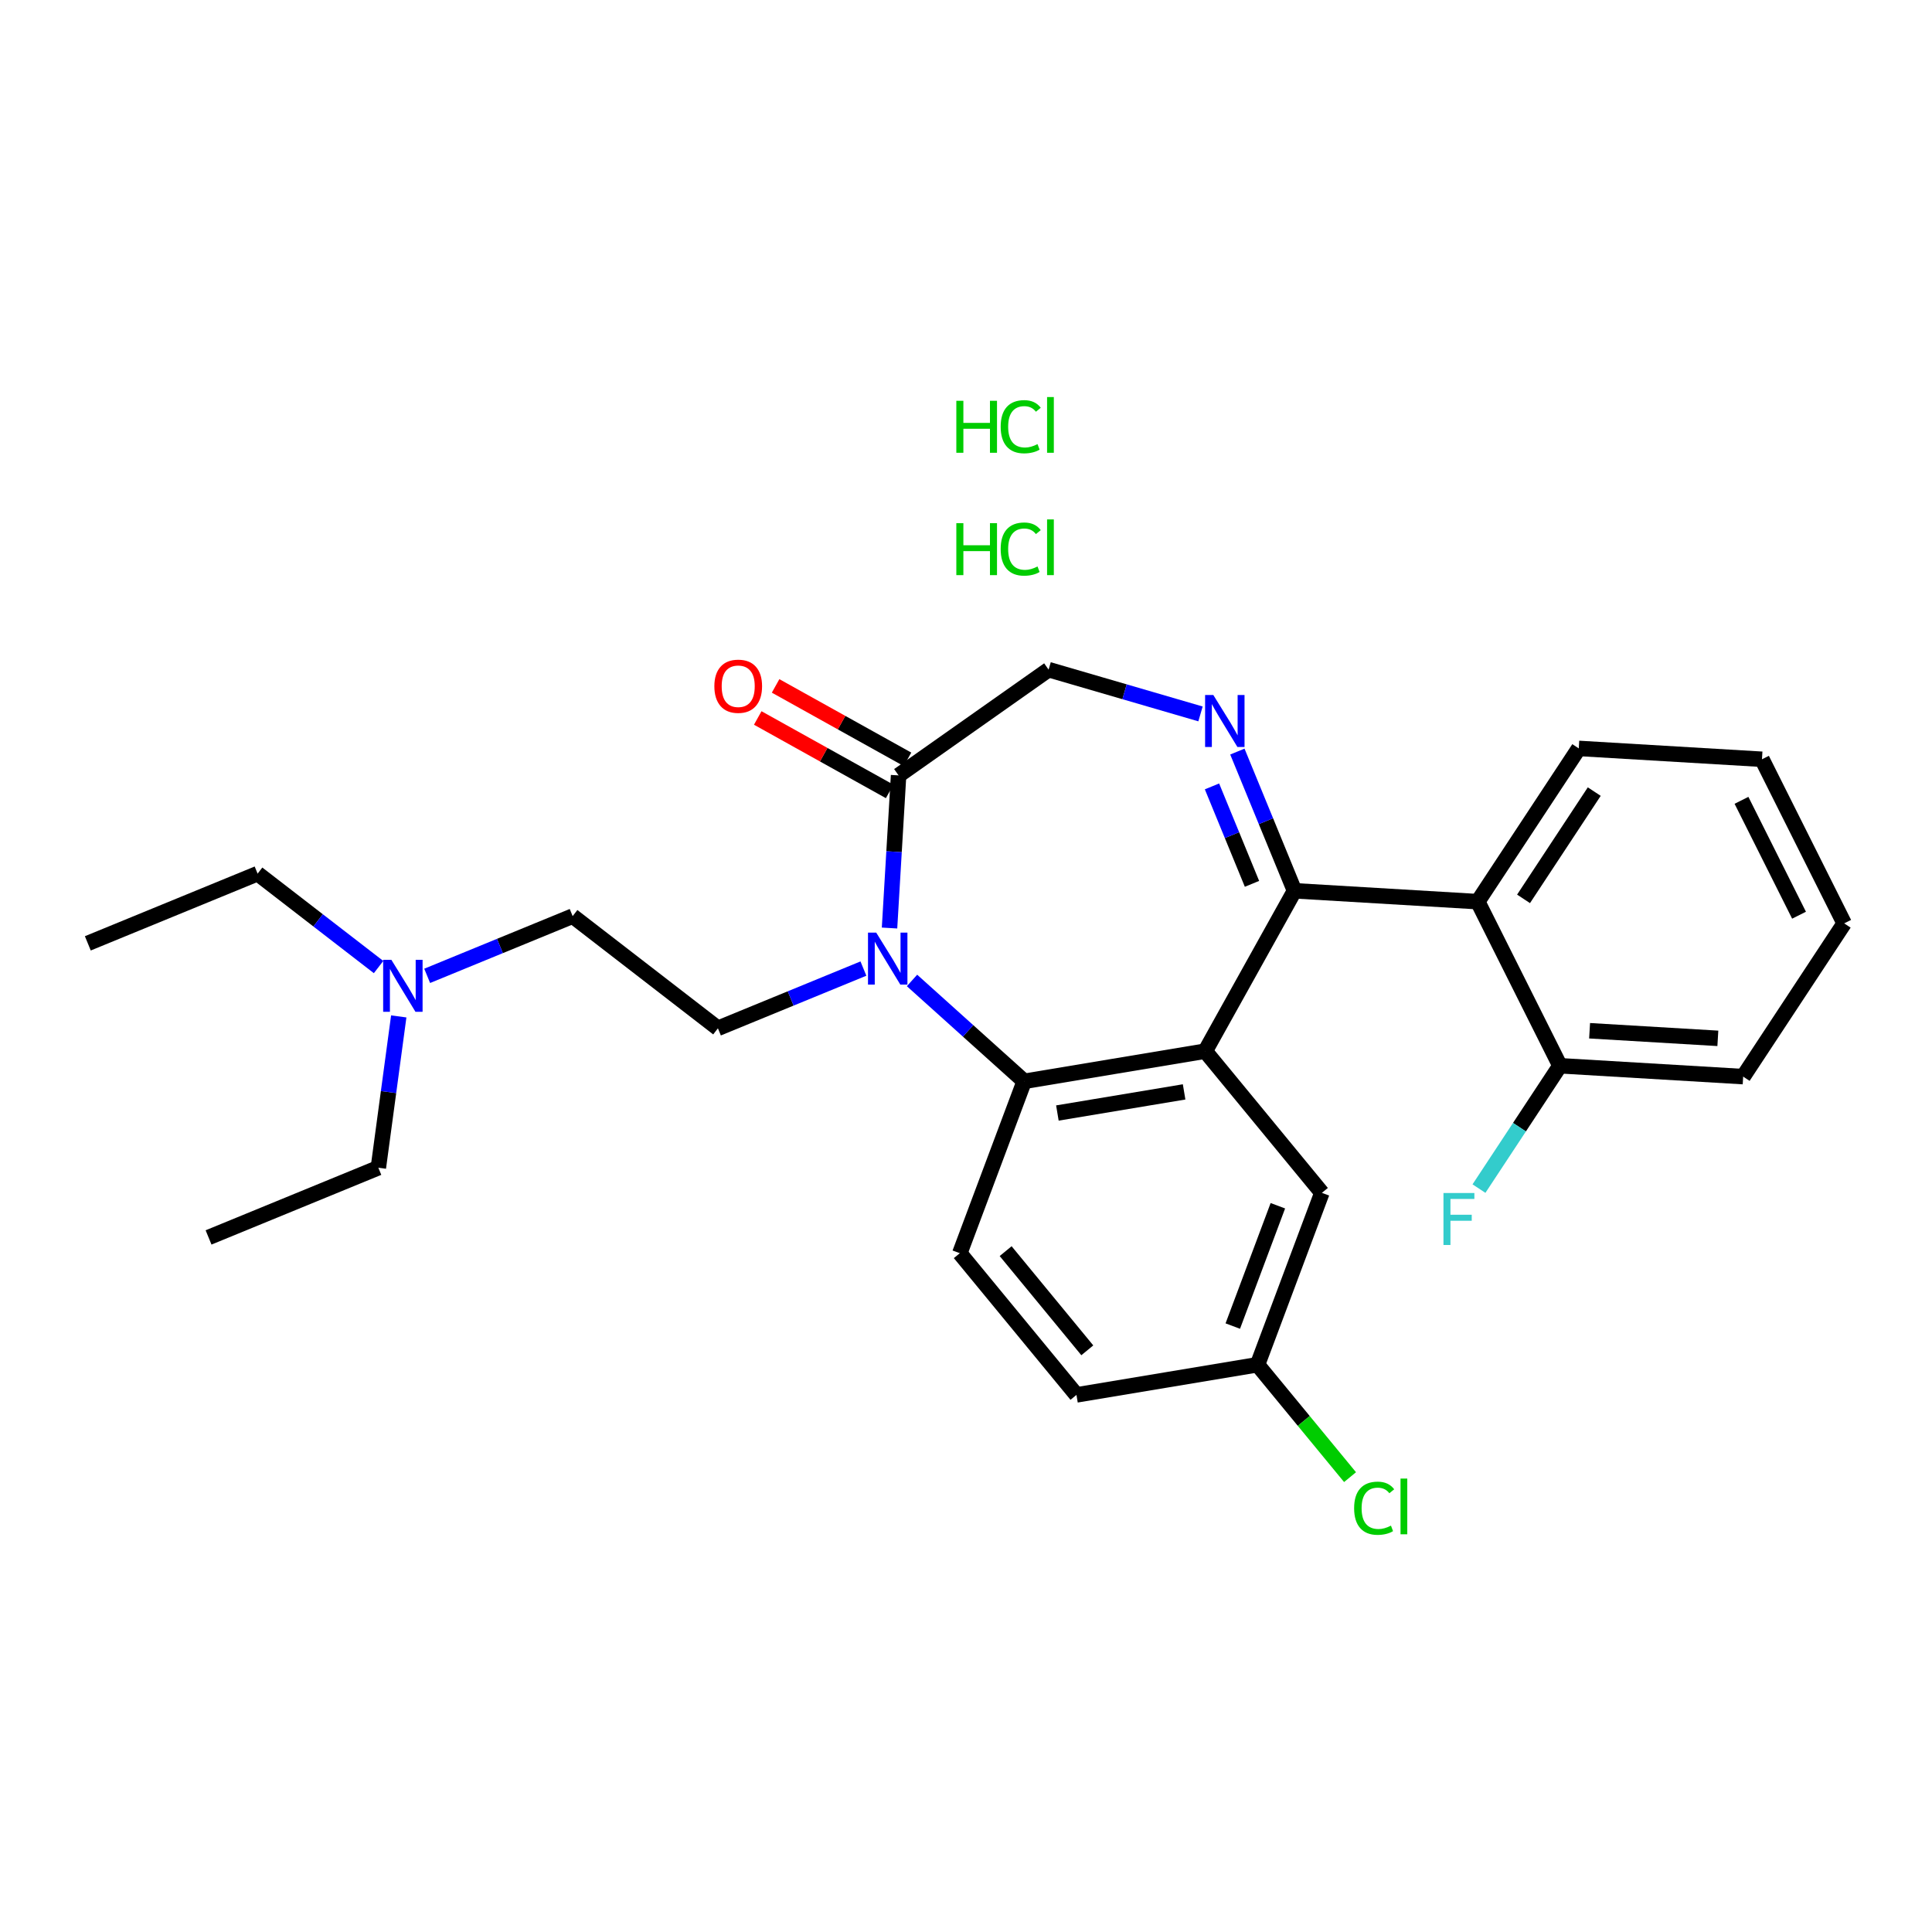 <?xml version='1.0' encoding='iso-8859-1'?>
<svg version='1.1' baseProfile='full'
              xmlns='http://www.w3.org/2000/svg'
                      xmlns:rdkit='http://www.rdkit.org/xml'
                      xmlns:xlink='http://www.w3.org/1999/xlink'
                  xml:space='preserve'
width='250px' height='250px' viewBox='0 0 250 250'>
<!-- END OF HEADER -->
<rect style='opacity:1.0;fill:#FFFFFF;stroke:none' width='250' height='250' x='0' y='0'> </rect>
<path class='bond-0 atom-0 atom-2' d='M 11.364,122.069 L 33.334,113.049' style='fill:none;fill-rule:evenodd;stroke:#000000;stroke-width:2.0px;stroke-linecap:butt;stroke-linejoin:miter;stroke-opacity:1' />
<path class='bond-1 atom-1 atom-3' d='M 26.987,160.123 L 48.958,151.103' style='fill:none;fill-rule:evenodd;stroke:#000000;stroke-width:2.0px;stroke-linecap:butt;stroke-linejoin:miter;stroke-opacity:1' />
<path class='bond-2 atom-2 atom-24' d='M 33.334,113.049 L 41.161,119.093' style='fill:none;fill-rule:evenodd;stroke:#000000;stroke-width:2.0px;stroke-linecap:butt;stroke-linejoin:miter;stroke-opacity:1' />
<path class='bond-2 atom-2 atom-24' d='M 41.161,119.093 L 48.987,125.137' style='fill:none;fill-rule:evenodd;stroke:#0000FF;stroke-width:2.0px;stroke-linecap:butt;stroke-linejoin:miter;stroke-opacity:1' />
<path class='bond-3 atom-3 atom-24' d='M 48.958,151.103 L 50.278,141.313' style='fill:none;fill-rule:evenodd;stroke:#000000;stroke-width:2.0px;stroke-linecap:butt;stroke-linejoin:miter;stroke-opacity:1' />
<path class='bond-3 atom-3 atom-24' d='M 50.278,141.313 L 51.598,131.523' style='fill:none;fill-rule:evenodd;stroke:#0000FF;stroke-width:2.0px;stroke-linecap:butt;stroke-linejoin:miter;stroke-opacity:1' />
<path class='bond-4 atom-4 atom-5' d='M 227.999,98.249 L 238.636,119.485' style='fill:none;fill-rule:evenodd;stroke:#000000;stroke-width:2.0px;stroke-linecap:butt;stroke-linejoin:miter;stroke-opacity:1' />
<path class='bond-4 atom-4 atom-5' d='M 225.348,103.562 L 232.794,118.427' style='fill:none;fill-rule:evenodd;stroke:#000000;stroke-width:2.0px;stroke-linecap:butt;stroke-linejoin:miter;stroke-opacity:1' />
<path class='bond-5 atom-4 atom-6' d='M 227.999,98.249 L 204.291,96.844' style='fill:none;fill-rule:evenodd;stroke:#000000;stroke-width:2.0px;stroke-linecap:butt;stroke-linejoin:miter;stroke-opacity:1' />
<path class='bond-6 atom-5 atom-7' d='M 238.636,119.485 L 225.565,139.314' style='fill:none;fill-rule:evenodd;stroke:#000000;stroke-width:2.0px;stroke-linecap:butt;stroke-linejoin:miter;stroke-opacity:1' />
<path class='bond-7 atom-6 atom-15' d='M 204.291,96.844 L 191.219,116.673' style='fill:none;fill-rule:evenodd;stroke:#000000;stroke-width:2.0px;stroke-linecap:butt;stroke-linejoin:miter;stroke-opacity:1' />
<path class='bond-7 atom-6 atom-15' d='M 206.296,102.433 L 197.146,116.313' style='fill:none;fill-rule:evenodd;stroke:#000000;stroke-width:2.0px;stroke-linecap:butt;stroke-linejoin:miter;stroke-opacity:1' />
<path class='bond-8 atom-7 atom-17' d='M 225.565,139.314 L 201.856,137.908' style='fill:none;fill-rule:evenodd;stroke:#000000;stroke-width:2.0px;stroke-linecap:butt;stroke-linejoin:miter;stroke-opacity:1' />
<path class='bond-8 atom-7 atom-17' d='M 222.289,134.362 L 205.693,133.378' style='fill:none;fill-rule:evenodd;stroke:#000000;stroke-width:2.0px;stroke-linecap:butt;stroke-linejoin:miter;stroke-opacity:1' />
<path class='bond-9 atom-8 atom-9' d='M 139.294,180.5 L 124.198,162.165' style='fill:none;fill-rule:evenodd;stroke:#000000;stroke-width:2.0px;stroke-linecap:butt;stroke-linejoin:miter;stroke-opacity:1' />
<path class='bond-9 atom-8 atom-9' d='M 140.697,174.731 L 130.13,161.896' style='fill:none;fill-rule:evenodd;stroke:#000000;stroke-width:2.0px;stroke-linecap:butt;stroke-linejoin:miter;stroke-opacity:1' />
<path class='bond-10 atom-8 atom-14' d='M 139.294,180.5 L 162.721,176.595' style='fill:none;fill-rule:evenodd;stroke:#000000;stroke-width:2.0px;stroke-linecap:butt;stroke-linejoin:miter;stroke-opacity:1' />
<path class='bond-11 atom-9 atom-18' d='M 124.198,162.165 L 132.53,139.924' style='fill:none;fill-rule:evenodd;stroke:#000000;stroke-width:2.0px;stroke-linecap:butt;stroke-linejoin:miter;stroke-opacity:1' />
<path class='bond-12 atom-10 atom-11' d='M 74.102,118.546 L 92.899,133.063' style='fill:none;fill-rule:evenodd;stroke:#000000;stroke-width:2.0px;stroke-linecap:butt;stroke-linejoin:miter;stroke-opacity:1' />
<path class='bond-13 atom-10 atom-24' d='M 74.102,118.546 L 64.689,122.41' style='fill:none;fill-rule:evenodd;stroke:#000000;stroke-width:2.0px;stroke-linecap:butt;stroke-linejoin:miter;stroke-opacity:1' />
<path class='bond-13 atom-10 atom-24' d='M 64.689,122.41 L 55.276,126.275' style='fill:none;fill-rule:evenodd;stroke:#0000FF;stroke-width:2.0px;stroke-linecap:butt;stroke-linejoin:miter;stroke-opacity:1' />
<path class='bond-14 atom-11 atom-25' d='M 92.899,133.063 L 102.312,129.198' style='fill:none;fill-rule:evenodd;stroke:#000000;stroke-width:2.0px;stroke-linecap:butt;stroke-linejoin:miter;stroke-opacity:1' />
<path class='bond-14 atom-11 atom-25' d='M 102.312,129.198 L 111.726,125.333' style='fill:none;fill-rule:evenodd;stroke:#0000FF;stroke-width:2.0px;stroke-linecap:butt;stroke-linejoin:miter;stroke-opacity:1' />
<path class='bond-15 atom-12 atom-14' d='M 171.052,154.354 L 162.721,176.595' style='fill:none;fill-rule:evenodd;stroke:#000000;stroke-width:2.0px;stroke-linecap:butt;stroke-linejoin:miter;stroke-opacity:1' />
<path class='bond-15 atom-12 atom-14' d='M 165.355,156.024 L 159.522,171.593' style='fill:none;fill-rule:evenodd;stroke:#000000;stroke-width:2.0px;stroke-linecap:butt;stroke-linejoin:miter;stroke-opacity:1' />
<path class='bond-16 atom-12 atom-16' d='M 171.052,154.354 L 155.957,136.018' style='fill:none;fill-rule:evenodd;stroke:#000000;stroke-width:2.0px;stroke-linecap:butt;stroke-linejoin:miter;stroke-opacity:1' />
<path class='bond-17 atom-13 atom-19' d='M 135.689,86.651 L 116.276,100.334' style='fill:none;fill-rule:evenodd;stroke:#000000;stroke-width:2.0px;stroke-linecap:butt;stroke-linejoin:miter;stroke-opacity:1' />
<path class='bond-18 atom-13 atom-23' d='M 135.689,86.651 L 145.517,89.515' style='fill:none;fill-rule:evenodd;stroke:#000000;stroke-width:2.0px;stroke-linecap:butt;stroke-linejoin:miter;stroke-opacity:1' />
<path class='bond-18 atom-13 atom-23' d='M 145.517,89.515 L 155.345,92.38' style='fill:none;fill-rule:evenodd;stroke:#0000FF;stroke-width:2.0px;stroke-linecap:butt;stroke-linejoin:miter;stroke-opacity:1' />
<path class='bond-19 atom-14 atom-21' d='M 162.721,176.595 L 168.708,183.868' style='fill:none;fill-rule:evenodd;stroke:#000000;stroke-width:2.0px;stroke-linecap:butt;stroke-linejoin:miter;stroke-opacity:1' />
<path class='bond-19 atom-14 atom-21' d='M 168.708,183.868 L 174.696,191.141' style='fill:none;fill-rule:evenodd;stroke:#00CC00;stroke-width:2.0px;stroke-linecap:butt;stroke-linejoin:miter;stroke-opacity:1' />
<path class='bond-20 atom-15 atom-17' d='M 191.219,116.673 L 201.856,137.908' style='fill:none;fill-rule:evenodd;stroke:#000000;stroke-width:2.0px;stroke-linecap:butt;stroke-linejoin:miter;stroke-opacity:1' />
<path class='bond-21 atom-15 atom-20' d='M 191.219,116.673 L 167.51,115.267' style='fill:none;fill-rule:evenodd;stroke:#000000;stroke-width:2.0px;stroke-linecap:butt;stroke-linejoin:miter;stroke-opacity:1' />
<path class='bond-22 atom-16 atom-18' d='M 155.957,136.018 L 132.53,139.924' style='fill:none;fill-rule:evenodd;stroke:#000000;stroke-width:2.0px;stroke-linecap:butt;stroke-linejoin:miter;stroke-opacity:1' />
<path class='bond-22 atom-16 atom-18' d='M 153.224,141.29 L 136.825,144.023' style='fill:none;fill-rule:evenodd;stroke:#000000;stroke-width:2.0px;stroke-linecap:butt;stroke-linejoin:miter;stroke-opacity:1' />
<path class='bond-23 atom-16 atom-20' d='M 155.957,136.018 L 167.51,115.267' style='fill:none;fill-rule:evenodd;stroke:#000000;stroke-width:2.0px;stroke-linecap:butt;stroke-linejoin:miter;stroke-opacity:1' />
<path class='bond-24 atom-17 atom-22' d='M 201.856,137.908 L 196.617,145.856' style='fill:none;fill-rule:evenodd;stroke:#000000;stroke-width:2.0px;stroke-linecap:butt;stroke-linejoin:miter;stroke-opacity:1' />
<path class='bond-24 atom-17 atom-22' d='M 196.617,145.856 L 191.378,153.804' style='fill:none;fill-rule:evenodd;stroke:#33CCCC;stroke-width:2.0px;stroke-linecap:butt;stroke-linejoin:miter;stroke-opacity:1' />
<path class='bond-25 atom-18 atom-25' d='M 132.53,139.924 L 125.272,133.397' style='fill:none;fill-rule:evenodd;stroke:#000000;stroke-width:2.0px;stroke-linecap:butt;stroke-linejoin:miter;stroke-opacity:1' />
<path class='bond-25 atom-18 atom-25' d='M 125.272,133.397 L 118.015,126.87' style='fill:none;fill-rule:evenodd;stroke:#0000FF;stroke-width:2.0px;stroke-linecap:butt;stroke-linejoin:miter;stroke-opacity:1' />
<path class='bond-26 atom-19 atom-25' d='M 116.276,100.334 L 115.69,110.21' style='fill:none;fill-rule:evenodd;stroke:#000000;stroke-width:2.0px;stroke-linecap:butt;stroke-linejoin:miter;stroke-opacity:1' />
<path class='bond-26 atom-19 atom-25' d='M 115.69,110.21 L 115.105,120.086' style='fill:none;fill-rule:evenodd;stroke:#0000FF;stroke-width:2.0px;stroke-linecap:butt;stroke-linejoin:miter;stroke-opacity:1' />
<path class='bond-27 atom-19 atom-26' d='M 117.431,98.258 L 108.896,93.507' style='fill:none;fill-rule:evenodd;stroke:#000000;stroke-width:2.0px;stroke-linecap:butt;stroke-linejoin:miter;stroke-opacity:1' />
<path class='bond-27 atom-19 atom-26' d='M 108.896,93.507 L 100.362,88.755' style='fill:none;fill-rule:evenodd;stroke:#FF0000;stroke-width:2.0px;stroke-linecap:butt;stroke-linejoin:miter;stroke-opacity:1' />
<path class='bond-27 atom-19 atom-26' d='M 115.121,102.409 L 106.586,97.657' style='fill:none;fill-rule:evenodd;stroke:#000000;stroke-width:2.0px;stroke-linecap:butt;stroke-linejoin:miter;stroke-opacity:1' />
<path class='bond-27 atom-19 atom-26' d='M 106.586,97.657 L 98.051,92.905' style='fill:none;fill-rule:evenodd;stroke:#FF0000;stroke-width:2.0px;stroke-linecap:butt;stroke-linejoin:miter;stroke-opacity:1' />
<path class='bond-28 atom-20 atom-23' d='M 167.51,115.267 L 163.812,106.26' style='fill:none;fill-rule:evenodd;stroke:#000000;stroke-width:2.0px;stroke-linecap:butt;stroke-linejoin:miter;stroke-opacity:1' />
<path class='bond-28 atom-20 atom-23' d='M 163.812,106.26 L 160.115,97.254' style='fill:none;fill-rule:evenodd;stroke:#0000FF;stroke-width:2.0px;stroke-linecap:butt;stroke-linejoin:miter;stroke-opacity:1' />
<path class='bond-28 atom-20 atom-23' d='M 162.007,114.369 L 159.418,108.065' style='fill:none;fill-rule:evenodd;stroke:#000000;stroke-width:2.0px;stroke-linecap:butt;stroke-linejoin:miter;stroke-opacity:1' />
<path class='bond-28 atom-20 atom-23' d='M 159.418,108.065 L 156.83,101.76' style='fill:none;fill-rule:evenodd;stroke:#0000FF;stroke-width:2.0px;stroke-linecap:butt;stroke-linejoin:miter;stroke-opacity:1' />
<path  class='atom-21' d='M 175.223 195.164
Q 175.223 193.492, 176.002 192.618
Q 176.79 191.734, 178.282 191.734
Q 179.669 191.734, 180.41 192.713
L 179.783 193.226
Q 179.241 192.513, 178.282 192.513
Q 177.265 192.513, 176.724 193.197
Q 176.192 193.872, 176.192 195.164
Q 176.192 196.494, 176.743 197.178
Q 177.303 197.862, 178.386 197.862
Q 179.127 197.862, 179.992 197.415
L 180.258 198.128
Q 179.906 198.356, 179.374 198.489
Q 178.842 198.622, 178.253 198.622
Q 176.79 198.622, 176.002 197.729
Q 175.223 196.836, 175.223 195.164
' fill='#00CC00'/>
<path  class='atom-21' d='M 181.227 191.326
L 182.101 191.326
L 182.101 198.536
L 181.227 198.536
L 181.227 191.326
' fill='#00CC00'/>
<path  class='atom-22' d='M 186.784 154.375
L 190.784 154.375
L 190.784 155.144
L 187.687 155.144
L 187.687 157.187
L 190.442 157.187
L 190.442 157.966
L 187.687 157.966
L 187.687 161.101
L 186.784 161.101
L 186.784 154.375
' fill='#33CCCC'/>
<path  class='atom-23' d='M 157.003 89.934
L 159.207 93.496
Q 159.426 93.848, 159.777 94.484
Q 160.129 95.121, 160.148 95.159
L 160.148 89.934
L 161.041 89.934
L 161.041 96.66
L 160.119 96.66
L 157.754 92.765
Q 157.478 92.309, 157.184 91.786
Q 156.899 91.264, 156.813 91.102
L 156.813 96.66
L 155.939 96.66
L 155.939 89.934
L 157.003 89.934
' fill='#0000FF'/>
<path  class='atom-24' d='M 50.645 124.203
L 52.849 127.765
Q 53.067 128.117, 53.419 128.753
Q 53.77 129.39, 53.789 129.428
L 53.789 124.203
L 54.682 124.203
L 54.682 130.929
L 53.761 130.929
L 51.395 127.034
Q 51.12 126.578, 50.825 126.055
Q 50.54 125.533, 50.455 125.371
L 50.455 130.929
L 49.581 130.929
L 49.581 124.203
L 50.645 124.203
' fill='#0000FF'/>
<path  class='atom-25' d='M 113.383 120.679
L 115.587 124.242
Q 115.806 124.593, 116.157 125.23
Q 116.509 125.866, 116.528 125.904
L 116.528 120.679
L 117.421 120.679
L 117.421 127.405
L 116.499 127.405
L 114.134 123.51
Q 113.858 123.054, 113.564 122.532
Q 113.279 122.009, 113.193 121.848
L 113.193 127.405
L 112.319 127.405
L 112.319 120.679
L 113.383 120.679
' fill='#0000FF'/>
<path  class='atom-26' d='M 92.438 88.799
Q 92.438 87.184, 93.236 86.282
Q 94.034 85.379, 95.525 85.379
Q 97.016 85.379, 97.814 86.282
Q 98.612 87.184, 98.612 88.799
Q 98.612 90.433, 97.805 91.364
Q 96.998 92.286, 95.525 92.286
Q 94.043 92.286, 93.236 91.364
Q 92.438 90.443, 92.438 88.799
M 95.525 91.526
Q 96.551 91.526, 97.102 90.842
Q 97.662 90.148, 97.662 88.799
Q 97.662 87.479, 97.102 86.814
Q 96.551 86.139, 95.525 86.139
Q 94.499 86.139, 93.939 86.804
Q 93.388 87.469, 93.388 88.799
Q 93.388 90.158, 93.939 90.842
Q 94.499 91.526, 95.525 91.526
' fill='#FF0000'/>
<path  class='atom-27' d='M 123.749 67.696
L 124.661 67.696
L 124.661 70.556
L 128.1 70.556
L 128.1 67.696
L 129.012 67.696
L 129.012 74.422
L 128.1 74.422
L 128.1 71.316
L 124.661 71.316
L 124.661 74.422
L 123.749 74.422
L 123.749 67.696
' fill='#00CC00'/>
<path  class='atom-27' d='M 129.487 71.05
Q 129.487 69.378, 130.266 68.504
Q 131.054 67.62, 132.546 67.62
Q 133.933 67.62, 134.674 68.599
L 134.047 69.112
Q 133.505 68.399, 132.546 68.399
Q 131.529 68.399, 130.988 69.083
Q 130.456 69.758, 130.456 71.05
Q 130.456 72.38, 131.007 73.064
Q 131.567 73.748, 132.65 73.748
Q 133.391 73.748, 134.256 73.301
L 134.522 74.014
Q 134.17 74.242, 133.638 74.375
Q 133.106 74.508, 132.517 74.508
Q 131.054 74.508, 130.266 73.615
Q 129.487 72.722, 129.487 71.05
' fill='#00CC00'/>
<path  class='atom-27' d='M 135.491 67.212
L 136.365 67.212
L 136.365 74.422
L 135.491 74.422
L 135.491 67.212
' fill='#00CC00'/>
<path  class='atom-28' d='M 123.749 51.863
L 124.661 51.863
L 124.661 54.722
L 128.1 54.722
L 128.1 51.863
L 129.012 51.863
L 129.012 58.589
L 128.1 58.589
L 128.1 55.482
L 124.661 55.482
L 124.661 58.589
L 123.749 58.589
L 123.749 51.863
' fill='#00CC00'/>
<path  class='atom-28' d='M 129.487 55.216
Q 129.487 53.544, 130.266 52.67
Q 131.054 51.787, 132.546 51.787
Q 133.933 51.787, 134.674 52.765
L 134.047 53.278
Q 133.505 52.566, 132.546 52.566
Q 131.529 52.566, 130.988 53.25
Q 130.456 53.924, 130.456 55.216
Q 130.456 56.546, 131.007 57.23
Q 131.567 57.914, 132.65 57.914
Q 133.391 57.914, 134.256 57.468
L 134.522 58.18
Q 134.17 58.408, 133.638 58.541
Q 133.106 58.674, 132.517 58.674
Q 131.054 58.674, 130.266 57.781
Q 129.487 56.888, 129.487 55.216
' fill='#00CC00'/>
<path  class='atom-28' d='M 135.491 51.378
L 136.365 51.378
L 136.365 58.589
L 135.491 58.589
L 135.491 51.378
' fill='#00CC00'/>
</svg>
